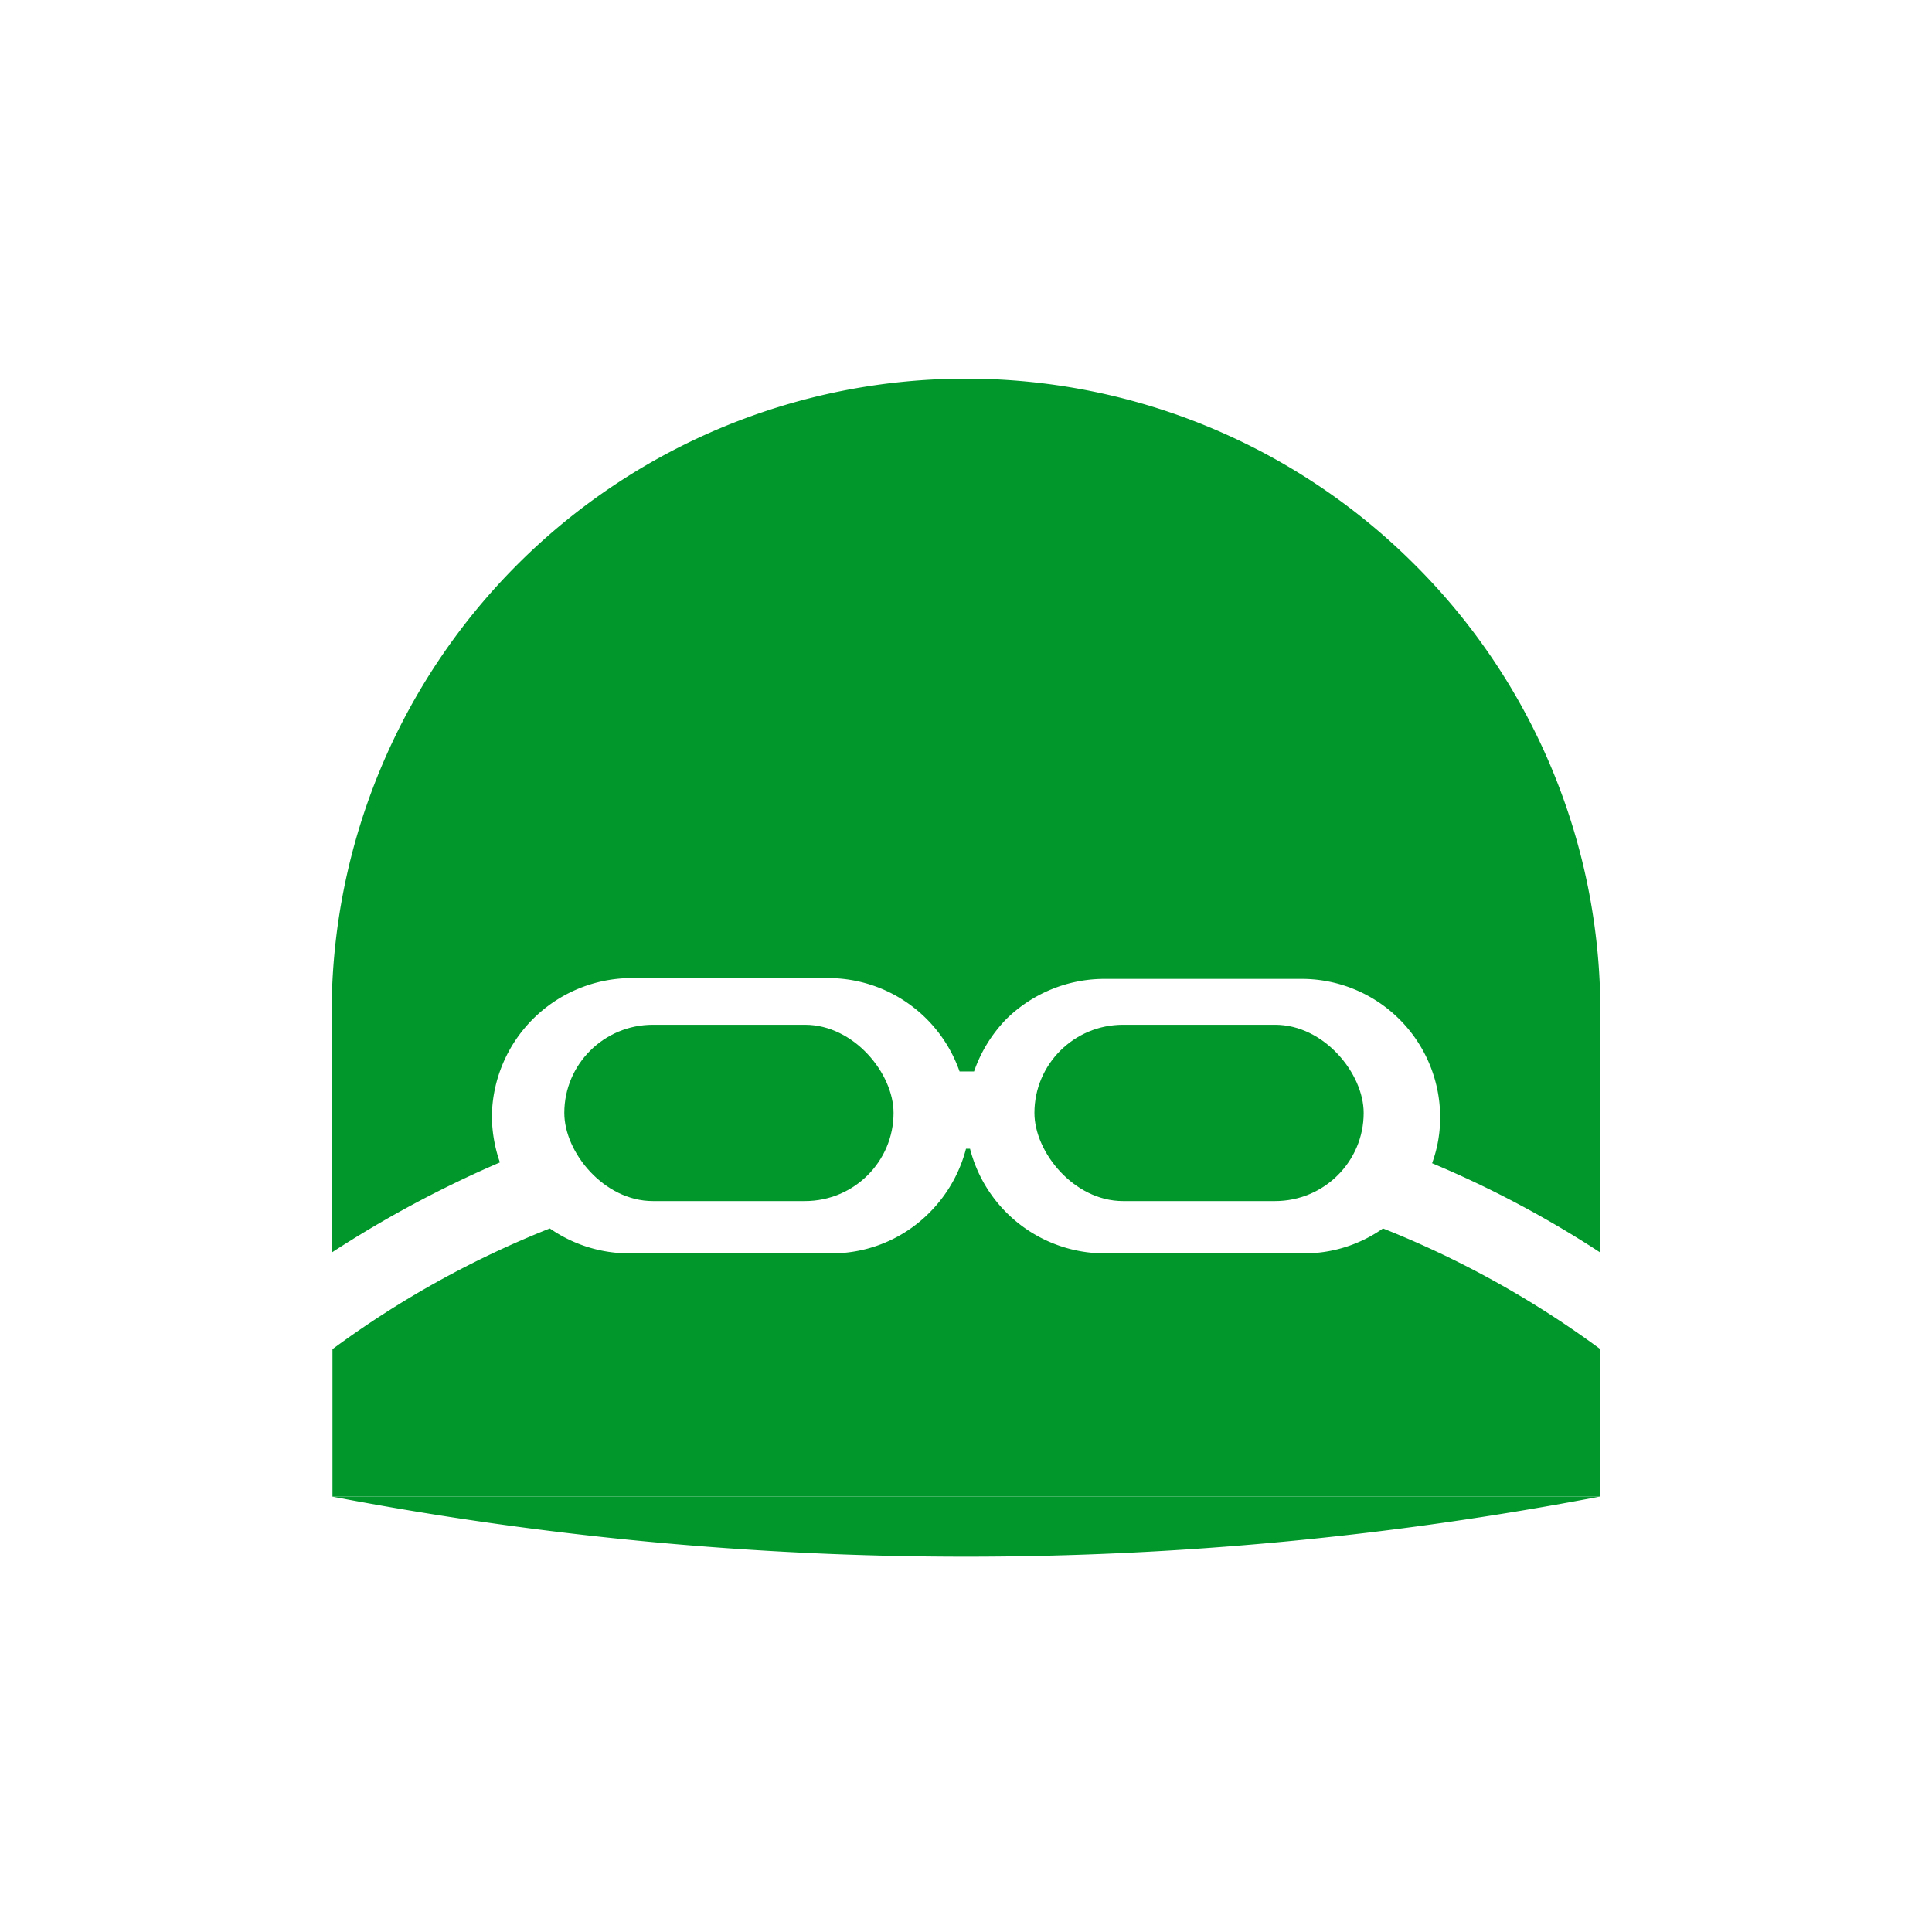 <svg xmlns="http://www.w3.org/2000/svg" viewBox="0 0 24 24"><defs><style>.cls-1{fill:#01972b;}</style></defs><title>AVC</title><g id="Pictos_AVC_-_ACTIVITES" data-name="Pictos AVC - ACTIVITES"><g id="ACTIVITES_Triathlon_Matériel-Nage_Bonnet-Bain-Lunettes-Piscine" data-name="ACTIVITES/Triathlon/Matériel-Nage/Bonnet-Bain-Lunettes-Piscine"><path class="cls-1" d="M17.56,7A7.88,7.88,0,0,0,4.12,12.56v3a13.93,13.93,0,0,1,2.09-1.12,1.8,1.8,0,0,1-.1-.57,1.74,1.74,0,0,1,1.72-1.72h2.46a1.73,1.73,0,0,1,1.63,1.16h.18a1.76,1.76,0,0,1,.4-.65,1.74,1.74,0,0,1,1.21-.5h2.46a1.72,1.72,0,0,1,1.72,1.71,1.65,1.65,0,0,1-.1.58,13,13,0,0,1,2.09,1.11v-3A7.83,7.83,0,0,0,17.56,7Zm0,0"/><path class="cls-1" d="M17.18,15.26l0,0a1.7,1.7,0,0,1-1,.31H13.71a1.73,1.73,0,0,1-1.66-1.3H12a1.74,1.74,0,0,1-.45.79,1.71,1.71,0,0,1-1.22.51H7.83a1.73,1.73,0,0,1-1-.31l0,0a12,12,0,0,0-2.7,1.5v1.83H19.88V16.76a12,12,0,0,0-2.7-1.5Zm0,0"/><path class="cls-1" d="M4.12,18.59a41.9,41.9,0,0,0,15.76,0"/><rect class="cls-1" x="7.01" y="12.73" width="4.09" height="2.19" rx="1.1"/><rect class="cls-1" x="12.85" y="12.73" width="4.09" height="2.19" rx="1.1"/></g></g></svg>